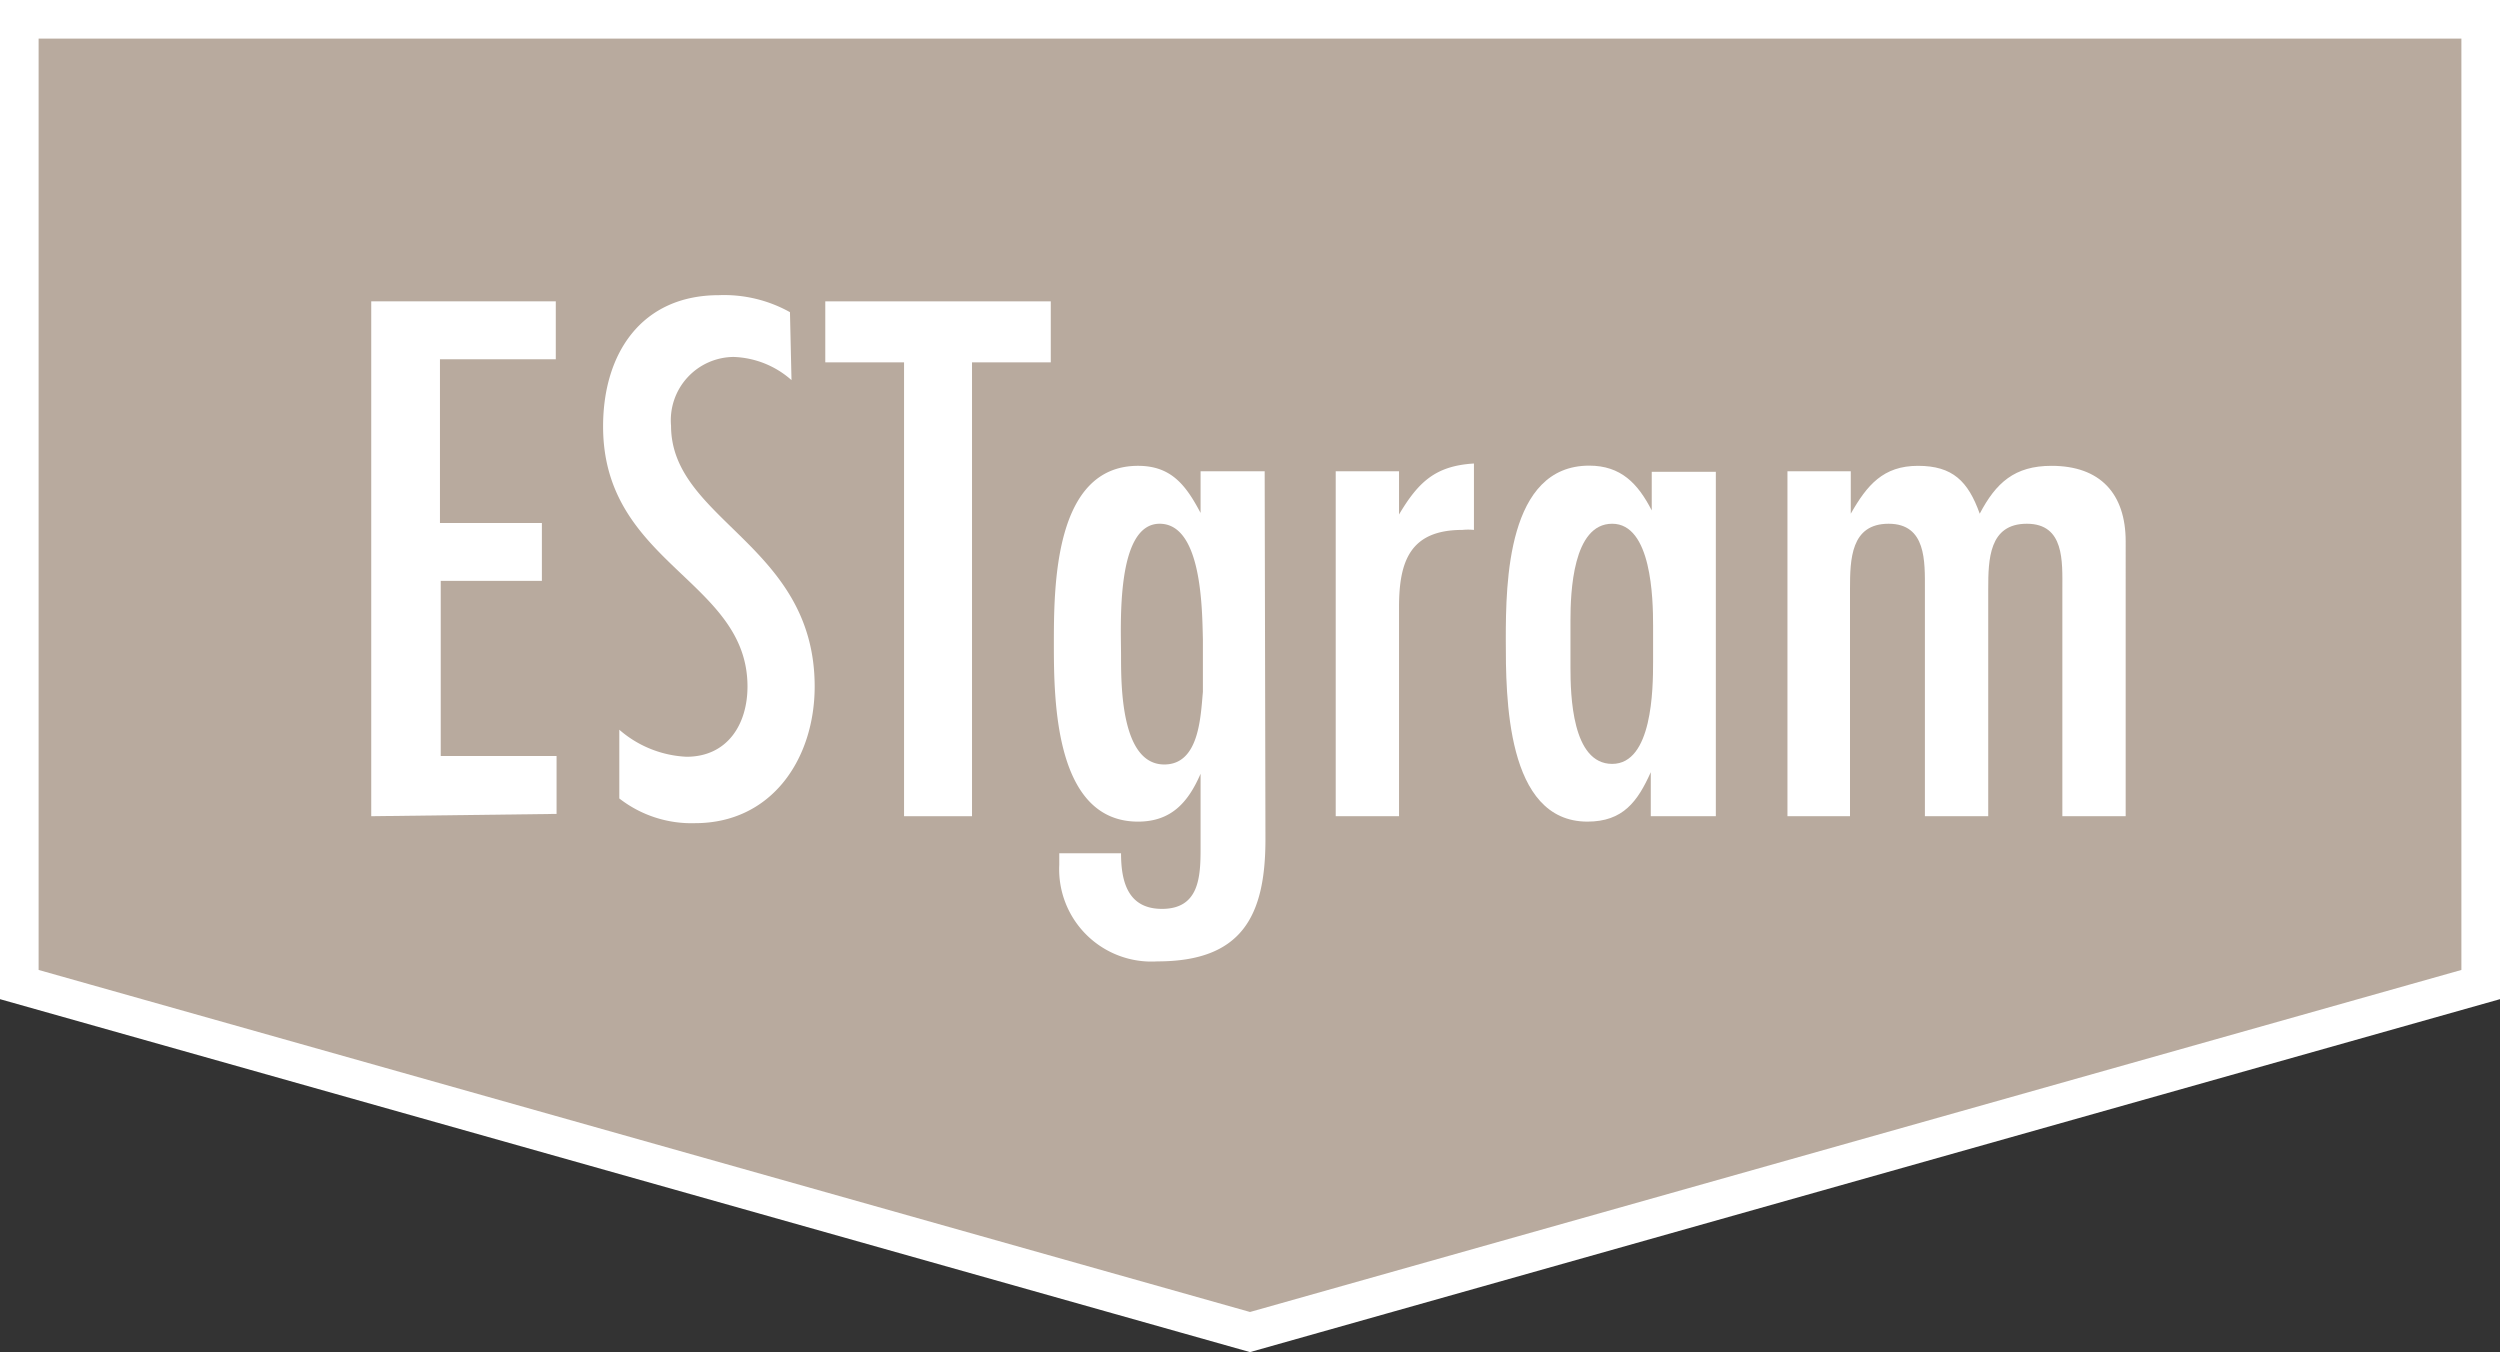 <?xml version="1.0" encoding="UTF-8"?> <svg xmlns="http://www.w3.org/2000/svg" viewBox="0 0 129.5 70.04"><rect x="0" y="0" width="129.5" height="70.04" fill="#333333" stroke="none"/><defs><style>.cls-1{fill:#b8aa9e;stroke:#fff;stroke-miterlimit:10;stroke-width:2px;}.cls-2{fill:#fff;}</style></defs><title>nav-estgram</title><g id="レイヤー_2" data-name="レイヤー 2"><g id="レイヤー_2-2" data-name="レイヤー 2"><polygon class="cls-1" points="1 1 128.5 1 128.5 51 64.75 69 1 51 1 1"></polygon><path class="cls-2" d="M19.23,42.28V15.61h9.56v3h-6v8.48h5.28v3H22.83v9.07h6v3Z"></path><path class="cls-2" d="M41,19.69A4.75,4.75,0,0,0,38,18.49a3.28,3.28,0,0,0-3.24,3.56c0,4.92,7.44,6.16,7.44,13.51,0,3.72-2.2,7.08-6.2,7.08a6.08,6.08,0,0,1-3.92-1.28V37.8a5.7,5.7,0,0,0,3.48,1.4c2.12,0,3.16-1.68,3.16-3.64,0-5.51-7.48-6.35-7.48-13.47,0-3.8,2-6.8,6-6.8a7,7,0,0,1,3.68.88Z"></path><path class="cls-2" d="M50.35,18.77V42.28H46.83V18.77H42.75V15.61H54.43v3.16Z"></path><path class="cls-2" d="M65.55,43.48c0,4-1.24,6.32-5.6,6.32a4.78,4.78,0,0,1-5.08-5c0-.2,0-.4,0-.6h3.2c0,1.48.36,2.88,2.12,2.88,1.92,0,2-1.64,2-3.12V40.08c-.64,1.48-1.52,2.48-3.24,2.48-4.28,0-4.36-6.16-4.36-9.16s0-9.27,4.36-9.27c1.72,0,2.48,1,3.24,2.44V24.41h3.32ZM60.07,27.13c-2.28,0-2,5.27-2,6.83s0,5.64,2.24,5.64c1.8,0,1.88-2.44,2-3.76,0-.92,0-1.8,0-2.72C62.27,31.6,62.27,27.13,60.07,27.13Z"></path><path class="cls-2" d="M76.35,27.45a3,3,0,0,0-.6,0c-2.72,0-3.28,1.64-3.28,4V42.28H69.19V24.41h3.28v2.24c1-1.68,1.88-2.52,3.88-2.64Z"></path><path class="cls-2" d="M85.51,42.28V40c-.68,1.52-1.44,2.56-3.28,2.56C78,42.56,78,36.08,78,33.12s.08-9,4.32-9c1.64,0,2.52.92,3.24,2.32v-2h3.32V42.28Zm.12-9.88c0-1.4-.08-5.27-2.12-5.27s-2.16,3.56-2.16,5v2.44c0,1.44.08,5,2.16,5s2.12-3.88,2.12-5.28Z"></path><path class="cls-2" d="M106.83,42.28V30.53c0-1.44.12-3.4-1.84-3.4s-2,1.84-2,3.4V42.28H99.71V30.53c0-1.44.08-3.4-1.88-3.4s-2,1.84-2,3.4V42.28H92.59V24.41h3.28v2.2c.84-1.48,1.68-2.48,3.48-2.48s2.6.8,3.2,2.48c.84-1.6,1.8-2.48,3.72-2.48,2.52,0,3.84,1.44,3.84,3.92V42.28Z"></path></g></g></svg> 